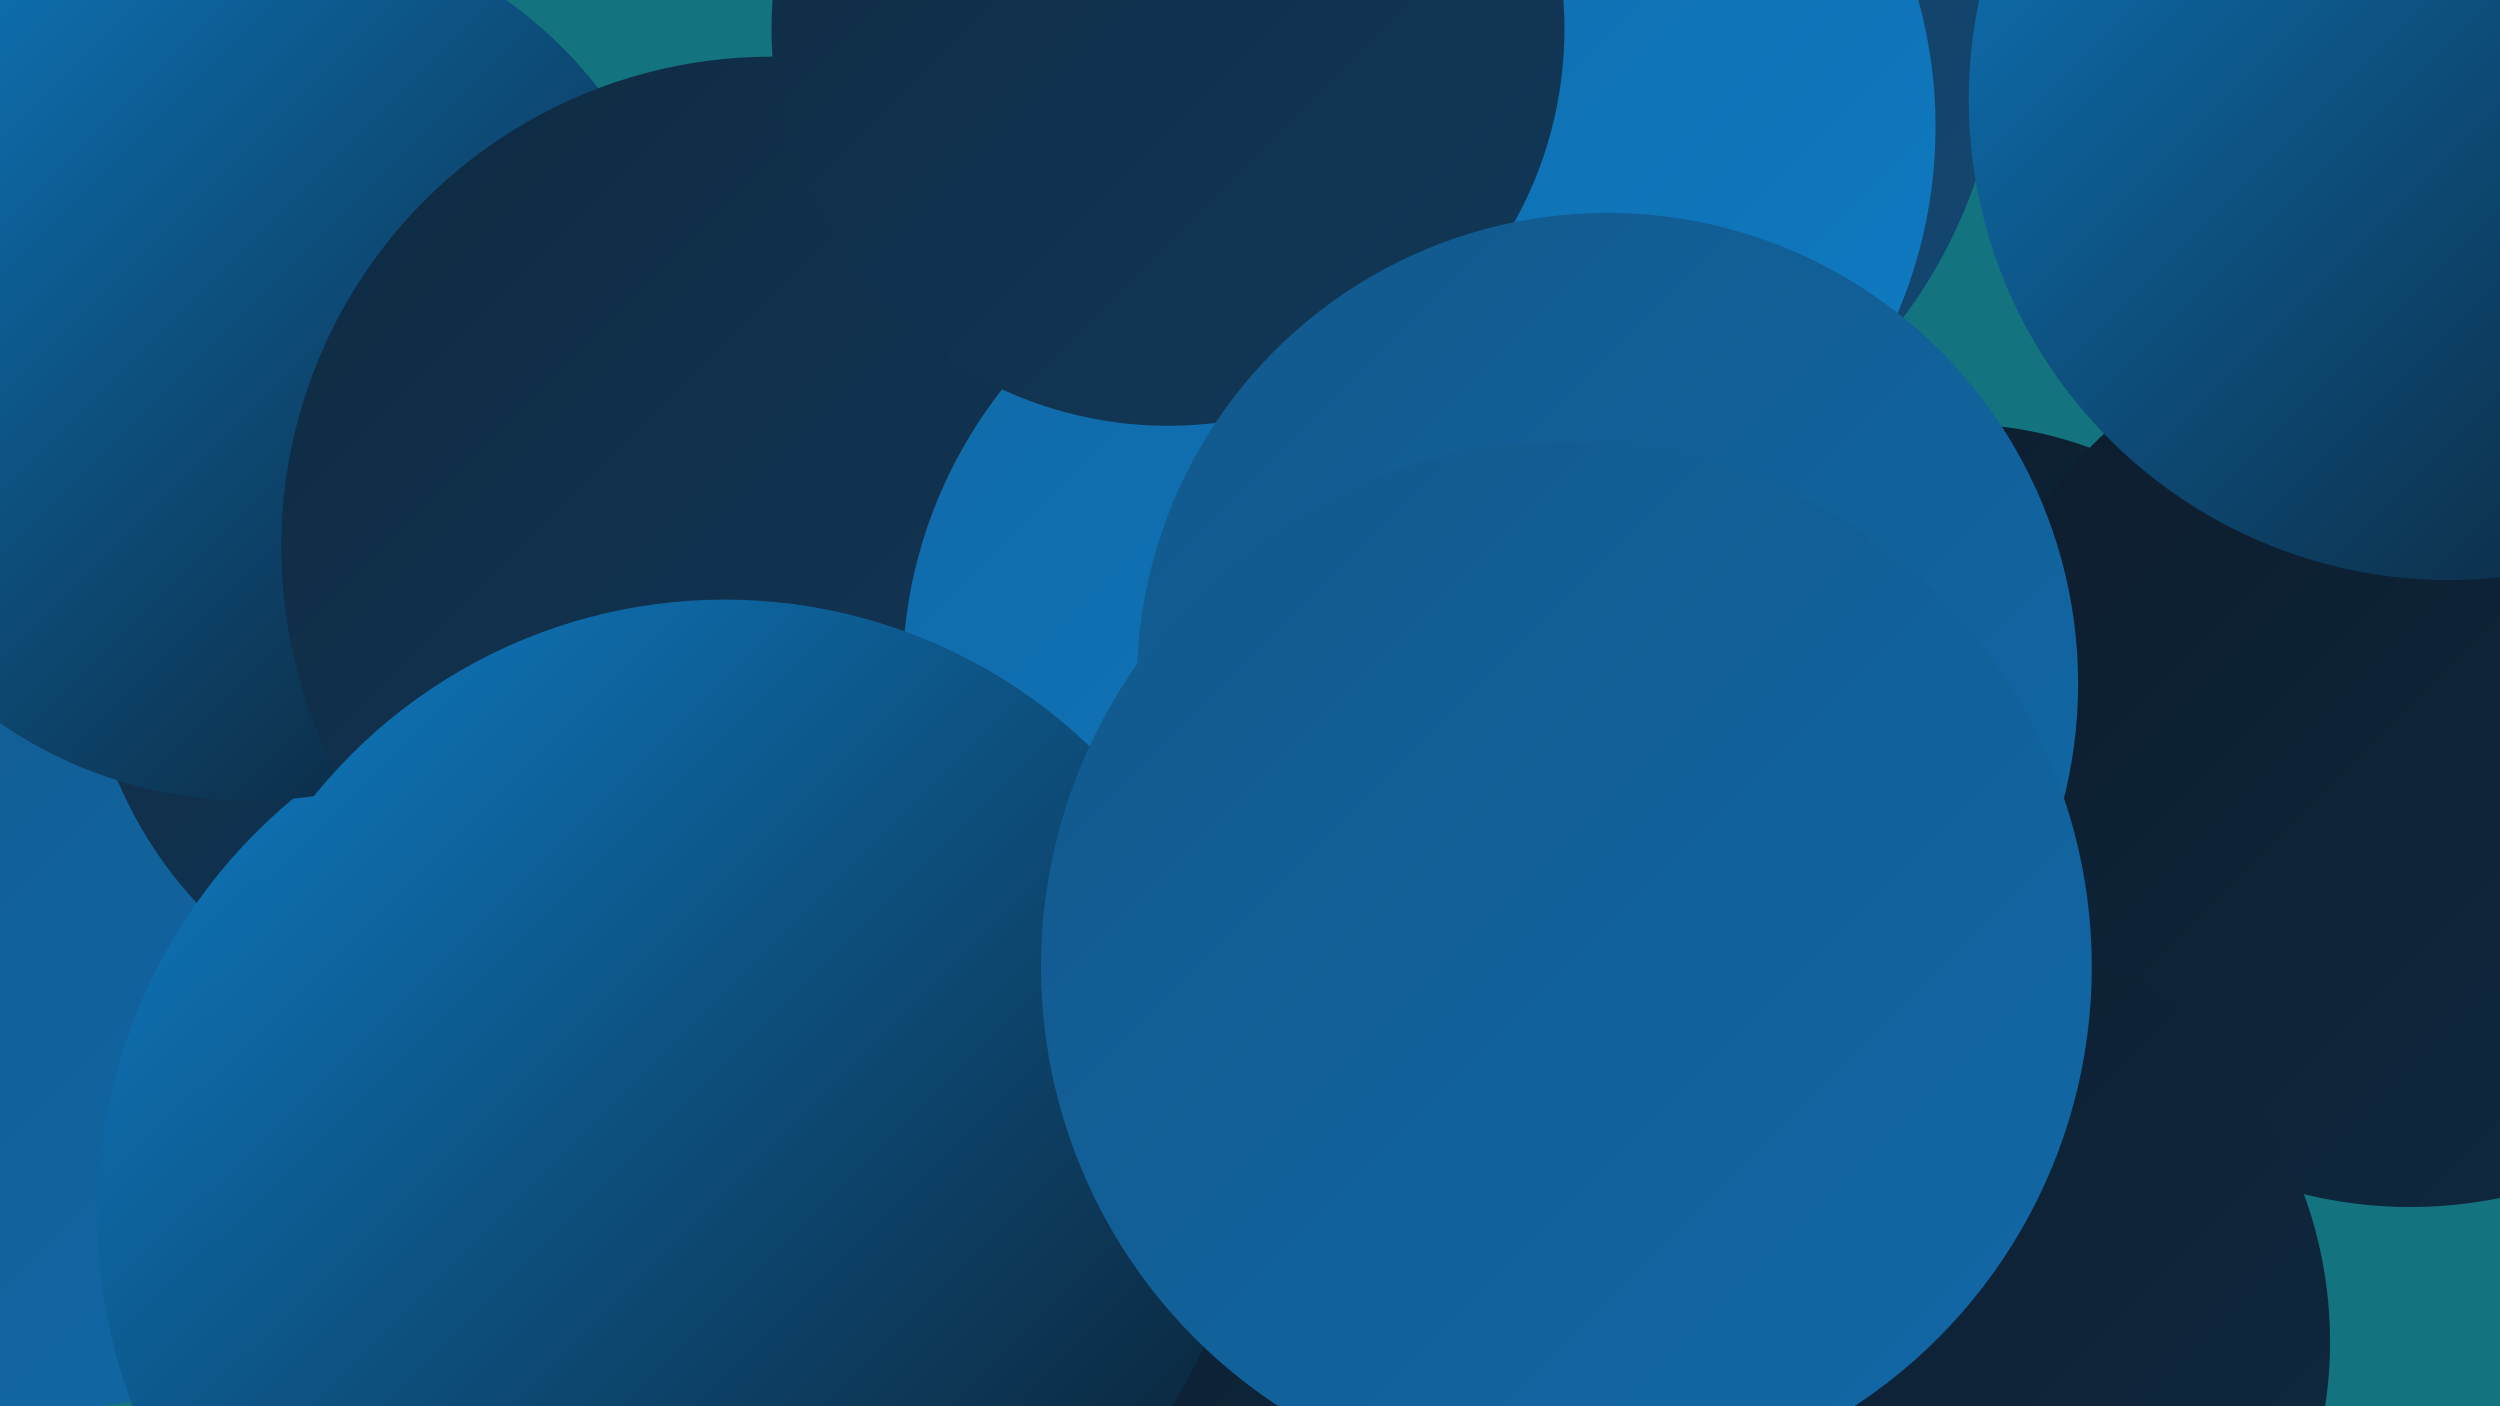 <?xml version="1.0" encoding="UTF-8"?><svg width="1280" height="720" xmlns="http://www.w3.org/2000/svg"><defs><linearGradient id="grad0" x1="0%" y1="0%" x2="100%" y2="100%"><stop offset="0%" style="stop-color:#0c1c2c;stop-opacity:1" /><stop offset="100%" style="stop-color:#0f2a42;stop-opacity:1" /></linearGradient><linearGradient id="grad1" x1="0%" y1="0%" x2="100%" y2="100%"><stop offset="0%" style="stop-color:#0f2a42;stop-opacity:1" /><stop offset="100%" style="stop-color:#123959;stop-opacity:1" /></linearGradient><linearGradient id="grad2" x1="0%" y1="0%" x2="100%" y2="100%"><stop offset="0%" style="stop-color:#123959;stop-opacity:1" /><stop offset="100%" style="stop-color:#134872;stop-opacity:1" /></linearGradient><linearGradient id="grad3" x1="0%" y1="0%" x2="100%" y2="100%"><stop offset="0%" style="stop-color:#134872;stop-opacity:1" /><stop offset="100%" style="stop-color:#12588c;stop-opacity:1" /></linearGradient><linearGradient id="grad4" x1="0%" y1="0%" x2="100%" y2="100%"><stop offset="0%" style="stop-color:#12588c;stop-opacity:1" /><stop offset="100%" style="stop-color:#1169a7;stop-opacity:1" /></linearGradient><linearGradient id="grad5" x1="0%" y1="0%" x2="100%" y2="100%"><stop offset="0%" style="stop-color:#1169a7;stop-opacity:1" /><stop offset="100%" style="stop-color:#0e7bc3;stop-opacity:1" /></linearGradient><linearGradient id="grad6" x1="0%" y1="0%" x2="100%" y2="100%"><stop offset="0%" style="stop-color:#0e7bc3;stop-opacity:1" /><stop offset="100%" style="stop-color:#0c1c2c;stop-opacity:1" /></linearGradient></defs><rect width="1280" height="720" fill="#13747f" /><circle cx="199" cy="443" r="192" fill="url(#grad2)" /><circle cx="679" cy="335" r="205" fill="url(#grad0)" /><circle cx="702" cy="557" r="221" fill="url(#grad4)" /><circle cx="765" cy="7" r="261" fill="url(#grad2)" /><circle cx="17" cy="450" r="272" fill="url(#grad4)" /><circle cx="1001" cy="417" r="200" fill="url(#grad0)" /><circle cx="260" cy="315" r="217" fill="url(#grad1)" /><circle cx="747" cy="65" r="244" fill="url(#grad5)" /><circle cx="327" cy="622" r="277" fill="url(#grad6)" /><circle cx="1234" cy="389" r="229" fill="url(#grad0)" /><circle cx="128" cy="184" r="226" fill="url(#grad6)" /><circle cx="795" cy="580" r="252" fill="url(#grad0)" /><circle cx="395" cy="280" r="251" fill="url(#grad1)" /><circle cx="701" cy="347" r="239" fill="url(#grad5)" /><circle cx="598" cy="15" r="203" fill="url(#grad1)" /><circle cx="973" cy="687" r="220" fill="url(#grad0)" /><circle cx="823" cy="350" r="241" fill="url(#grad4)" /><circle cx="371" cy="577" r="270" fill="url(#grad6)" /><circle cx="802" cy="495" r="269" fill="url(#grad4)" /><circle cx="1254" cy="51" r="246" fill="url(#grad6)" /></svg>
